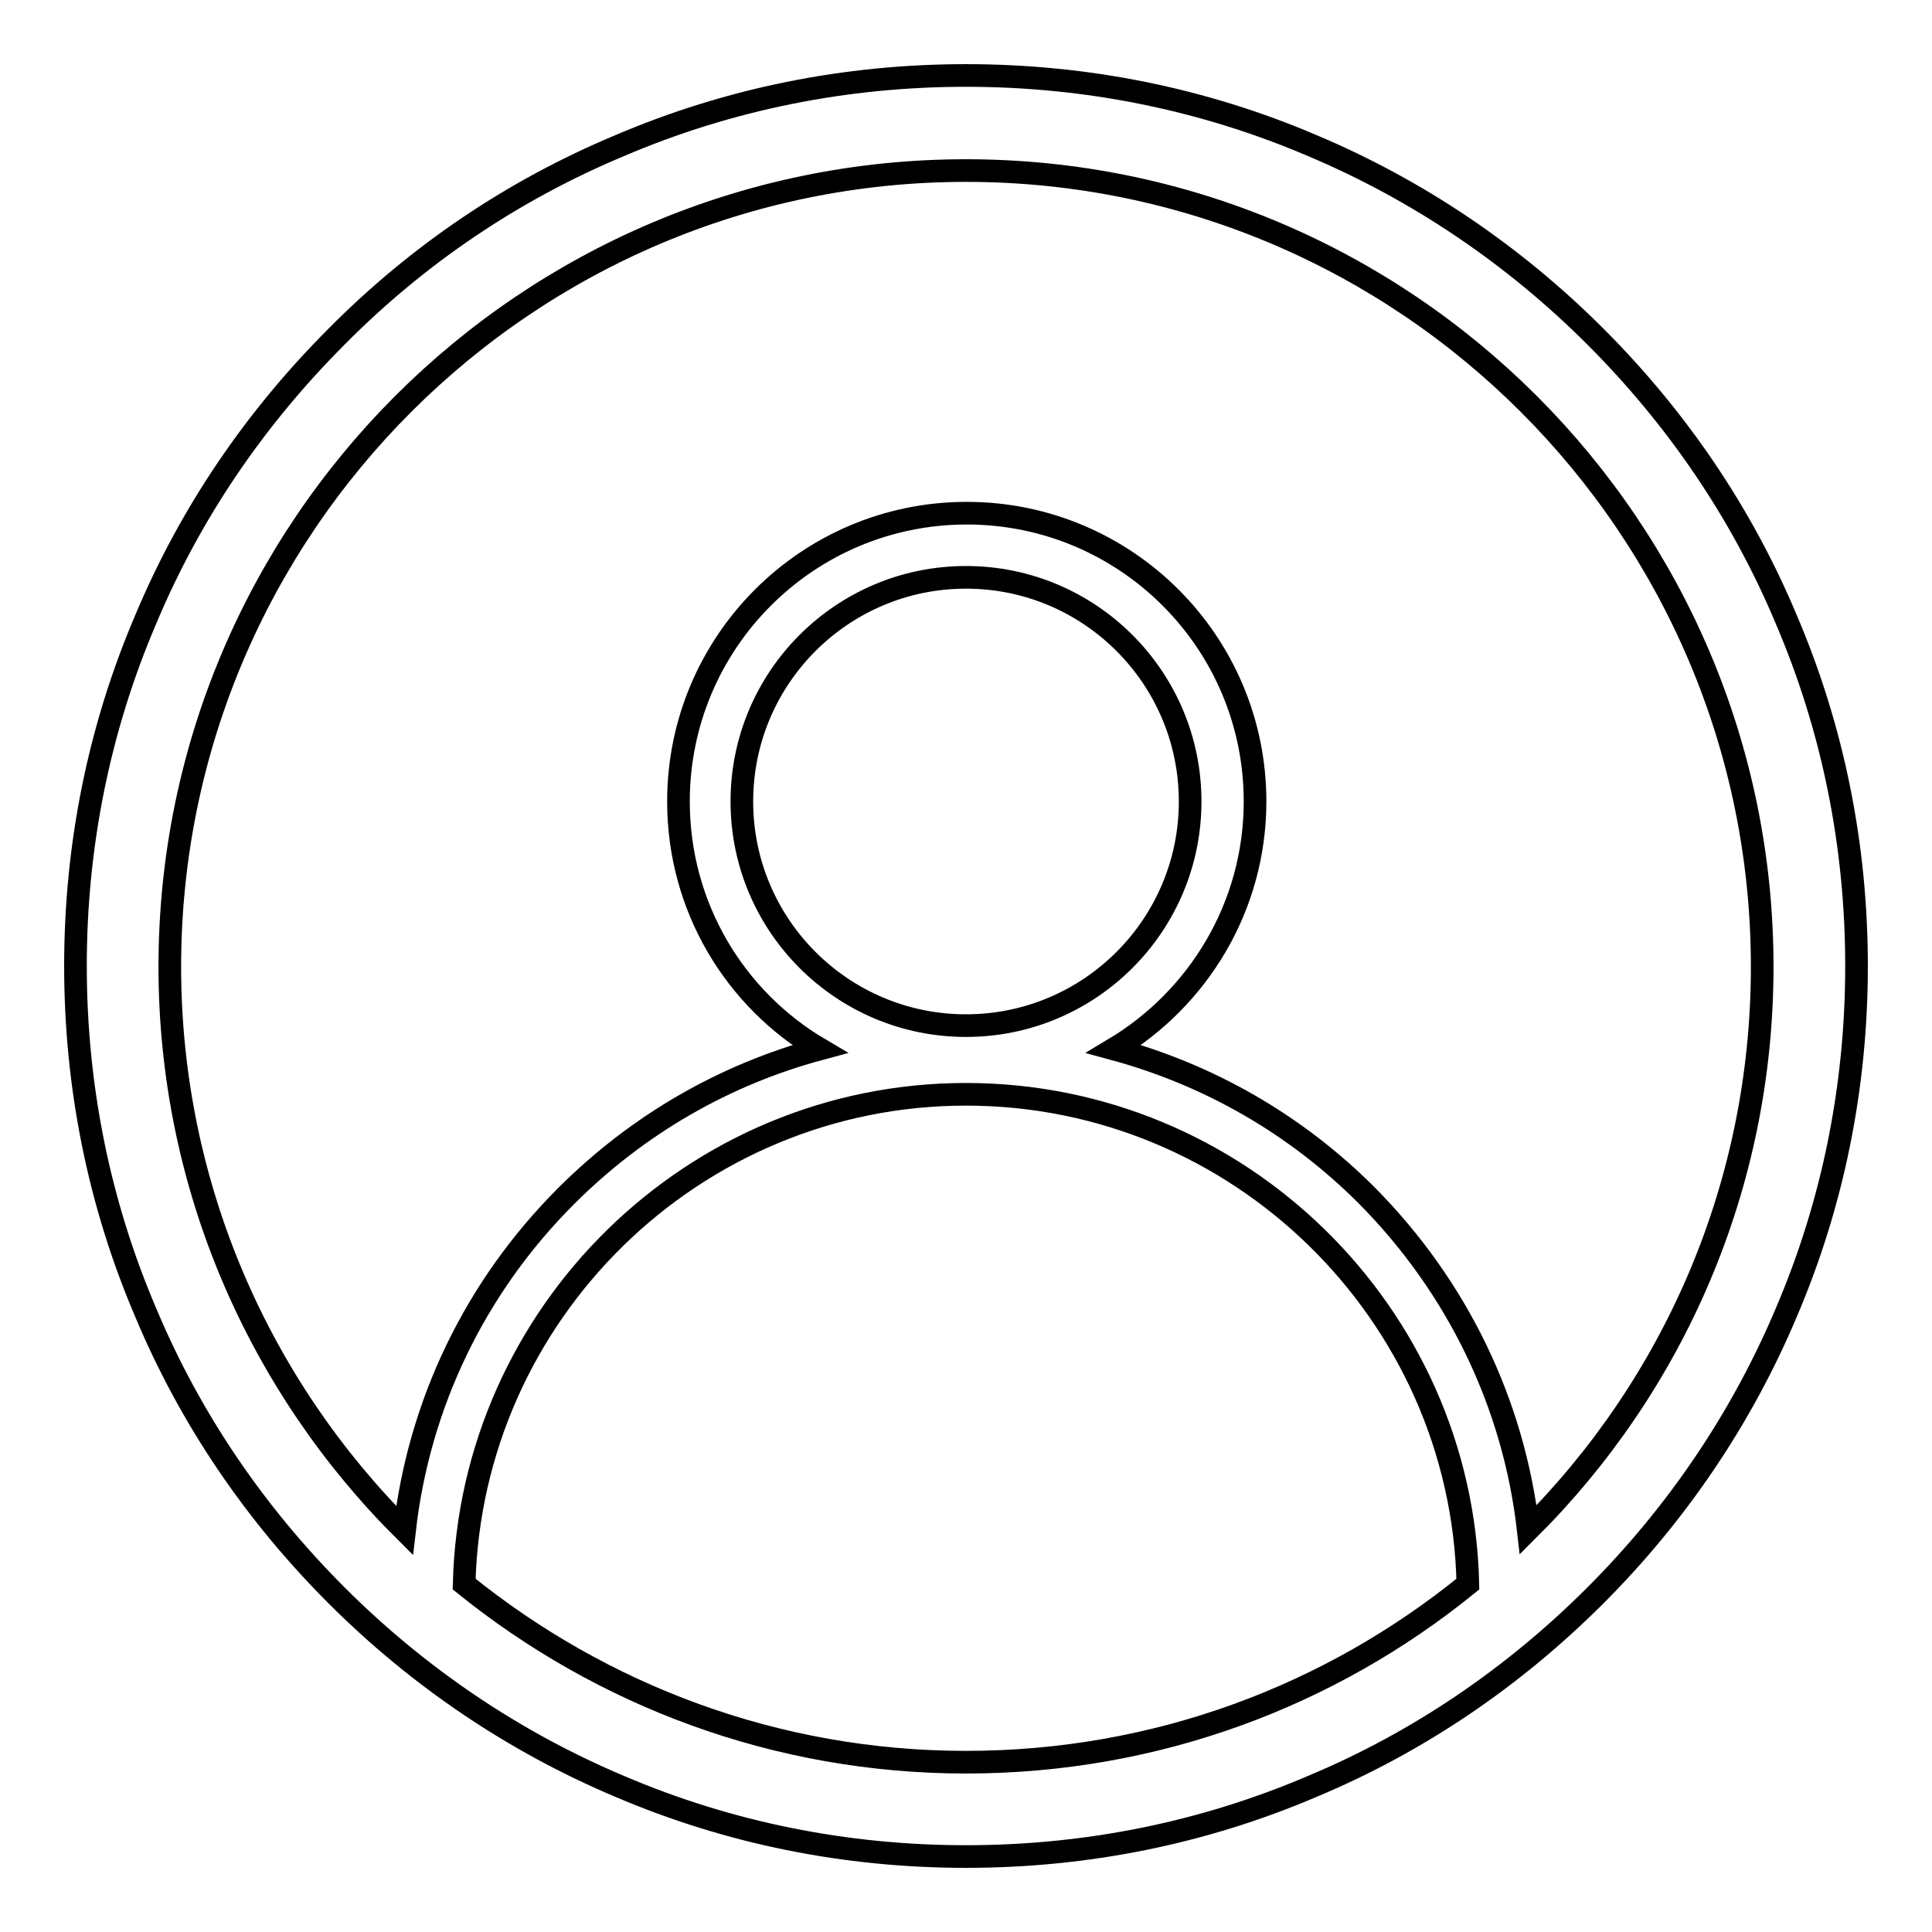 <?xml version="1.0" encoding="utf-8"?>
<!-- Svg Vector Icons : http://www.onlinewebfonts.com/icon -->
<!DOCTYPE svg PUBLIC "-//W3C//DTD SVG 1.1//EN" "http://www.w3.org/Graphics/SVG/1.1/DTD/svg11.dtd">
<svg version="1.1" xmlns="http://www.w3.org/2000/svg" xmlns:xlink="http://www.w3.org/1999/xlink" x="0px" y="0px" viewBox="0 0 256 256" enable-background="new 0 0 256 256" xml:space="preserve">
<g> <path stroke-width="3" fill-opacity="0" stroke="#000000"  d="M236.7,82.1c-5.9-14.1-14.5-26.7-25.3-37.5c-10.8-10.8-23.5-19.4-37.5-25.3c-14.5-6.2-30-9.3-45.9-9.3 s-31.4,3.1-45.9,9.3C68,25.2,55.4,33.7,44.6,44.6C33.8,55.4,25.2,68,19.3,82.1c-6.2,14.5-9.3,30-9.3,45.9c0,15.9,3.1,31.4,9.3,45.9 c5.9,14.1,14.5,26.7,25.3,37.5c10.8,10.8,23.5,19.4,37.5,25.3c14.5,6.2,30,9.3,45.9,9.3s31.4-3.1,45.9-9.3 c14.1-5.9,26.7-14.5,37.5-25.3c10.8-10.8,19.4-23.5,25.3-37.5c6.2-14.5,9.3-30,9.3-45.9C246,112.1,242.9,96.6,236.7,82.1z  M128,233.5c-25.2,0-48.3-8.9-66.5-23.6C62.4,174,91.9,145,128,145c36.1,0,65.7,29,66.5,64.9C176.3,224.7,153.2,233.5,128,233.5z  M98.3,106.2c0-16.4,13.3-29.7,29.7-29.7c16.4,0,29.7,13.3,29.7,29.7s-13.3,29.7-29.7,29.7C111.6,135.9,98.3,122.6,98.3,106.2z  M202.5,202.7c-1.9-16.7-9.4-32.2-21.4-44.3c-9.5-9.5-21-16-33.5-19.4c11.2-6.7,18.7-18.9,18.7-32.8c0-21.1-17.1-38.2-38.2-38.2 c-21.1,0-38.2,17.1-38.2,38.2c0,14,7.5,26.2,18.7,32.8C96,142.4,84.5,149,75,158.5c-12.1,12.1-19.5,27.6-21.4,44.3 c-19.2-19.1-31.1-45.6-31.1-74.7c0-58.2,47.3-105.5,105.5-105.5c58.2,0,105.5,47.3,105.5,105.5 C233.5,157.2,221.7,183.6,202.5,202.7z"/></g>
</svg>